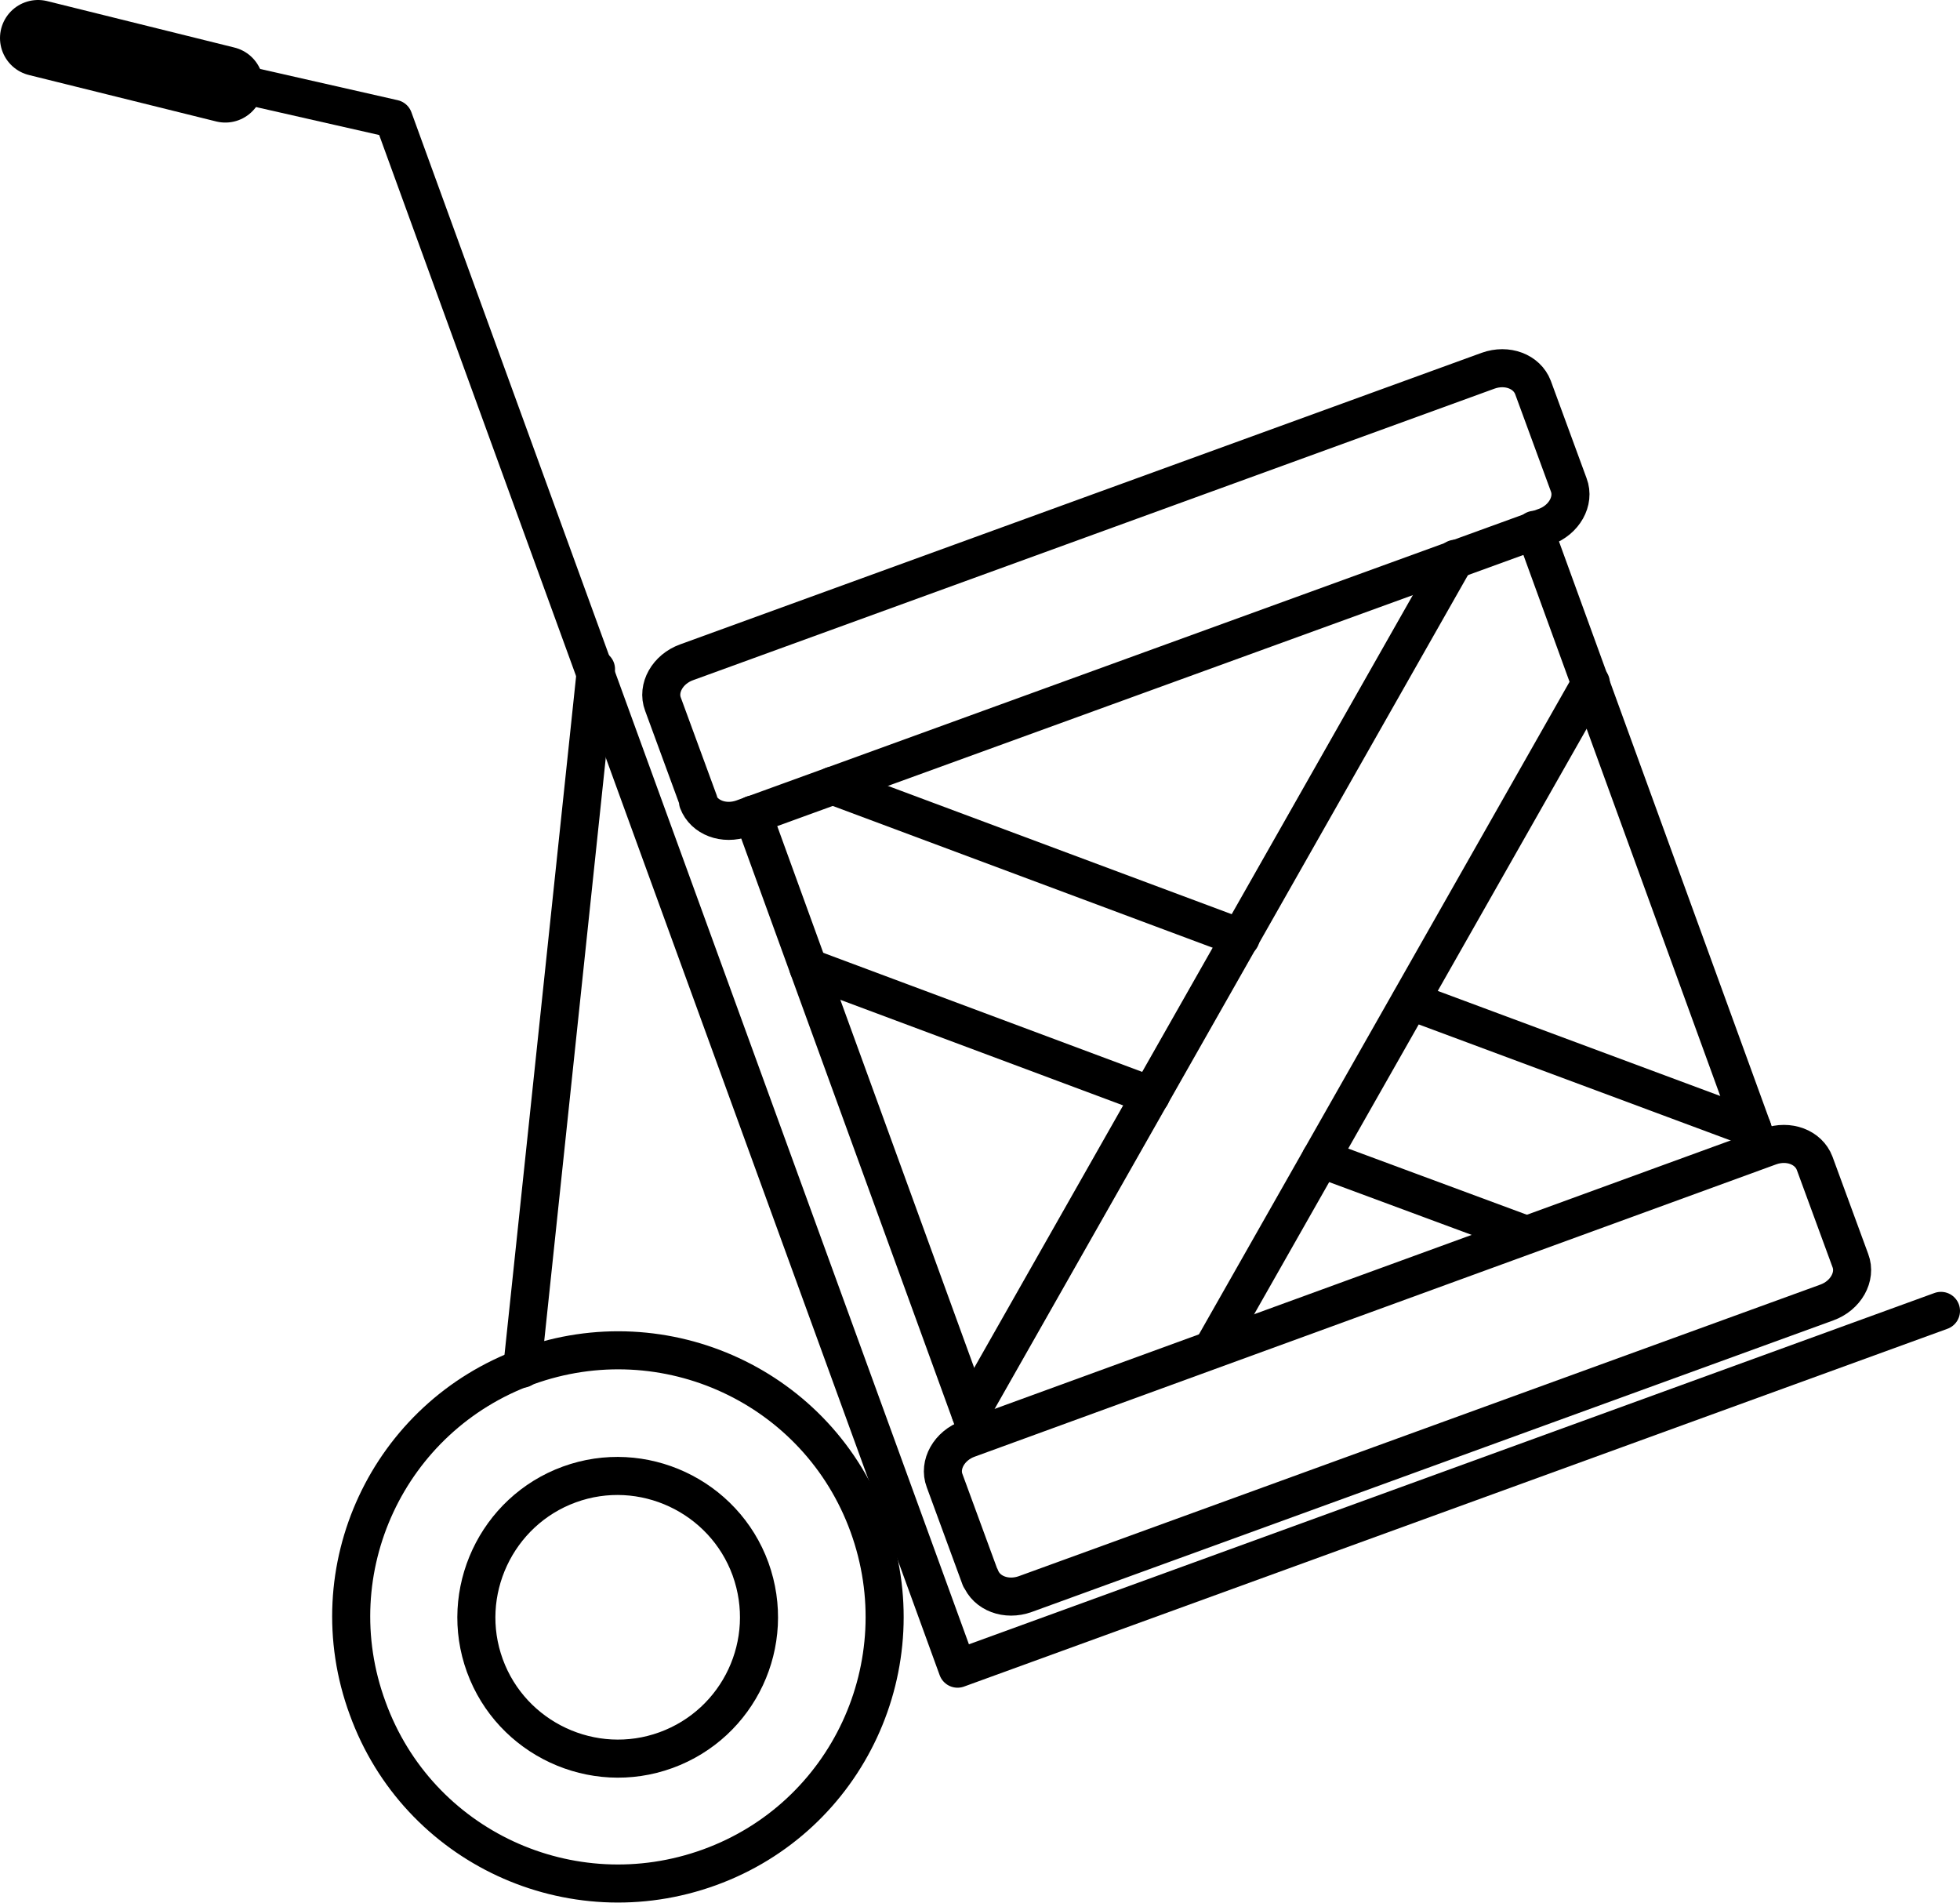 <?xml version="1.0" encoding="UTF-8"?><svg id="Layer_2" xmlns="http://www.w3.org/2000/svg" viewBox="0 0 25.75 25"><defs><style>.cls-1{stroke-width:.5px;}.cls-1,.cls-2{fill:none;stroke:#000;stroke-linecap:round;stroke-linejoin:round;}</style></defs><g id="Layer_1-2"><g><g><path class="cls-1" d="M9.17,10.53c.08,.21,.34,.31,.59,.22l10.54-3.83c.25-.09,.39-.34,.31-.55l-.47-1.28c-.08-.21-.34-.31-.59-.22l-10.53,3.83c-.25,.09-.39,.34-.31,.55l.47,1.28Z"/><polyline class="cls-1" points="9.89 10.7 10.62 12.71 12.85 18.84"/><polyline class="cls-1" points="20.16 6.96 23.02 14.82 23.12 15.1"/><line class="cls-1" x1="18.53" y1="13.15" x2="23.02" y2="14.82"/><line class="cls-1" x1="10.94" y1="10.32" x2="16.3" y2="12.32"/><line class="cls-1" x1="17.35" y1="15.22" x2="20.05" y2="16.22"/><line class="cls-1" x1="10.62" y1="12.71" x2="15.12" y2="14.39"/><line class="cls-1" x1="12.75" y1="18.56" x2="19.12" y2="7.34"/><line class="cls-1" x1="15.93" y1="17.72" x2="20.9" y2="8.97"/><path class="cls-1" d="M12.88,20.72c.08,.21,.34,.31,.59,.22l10.53-3.83c.25-.09,.39-.34,.31-.55l-.47-1.28c-.08-.21-.34-.31-.59-.22l-10.53,3.84c-.25,.09-.39,.34-.31,.55l.47,1.28Z"/></g><g><polyline class="cls-1" points=".5 .5 5.17 1.56 12.58 21.92 25.5 17.22"/><line class="cls-2" x1=".5" y1=".5" x2="2.96" y2="1.11"/><line class="cls-1" x1="6.86" y1="17.98" x2="7.83" y2="8.79"/><path class="cls-1" d="M4.83,22.44c.66,1.82,2.67,2.75,4.49,2.09,1.82-.66,2.75-2.67,2.09-4.49-.66-1.82-2.67-2.75-4.49-2.09-1.82,.66-2.76,2.67-2.09,4.49Z"/><path class="cls-1" d="M6.37,21.88c.35,.96,1.42,1.46,2.38,1.11,.96-.35,1.46-1.41,1.11-2.38-.35-.96-1.42-1.46-2.38-1.11-.96,.35-1.46,1.42-1.11,2.38Z"/></g></g></g></svg>